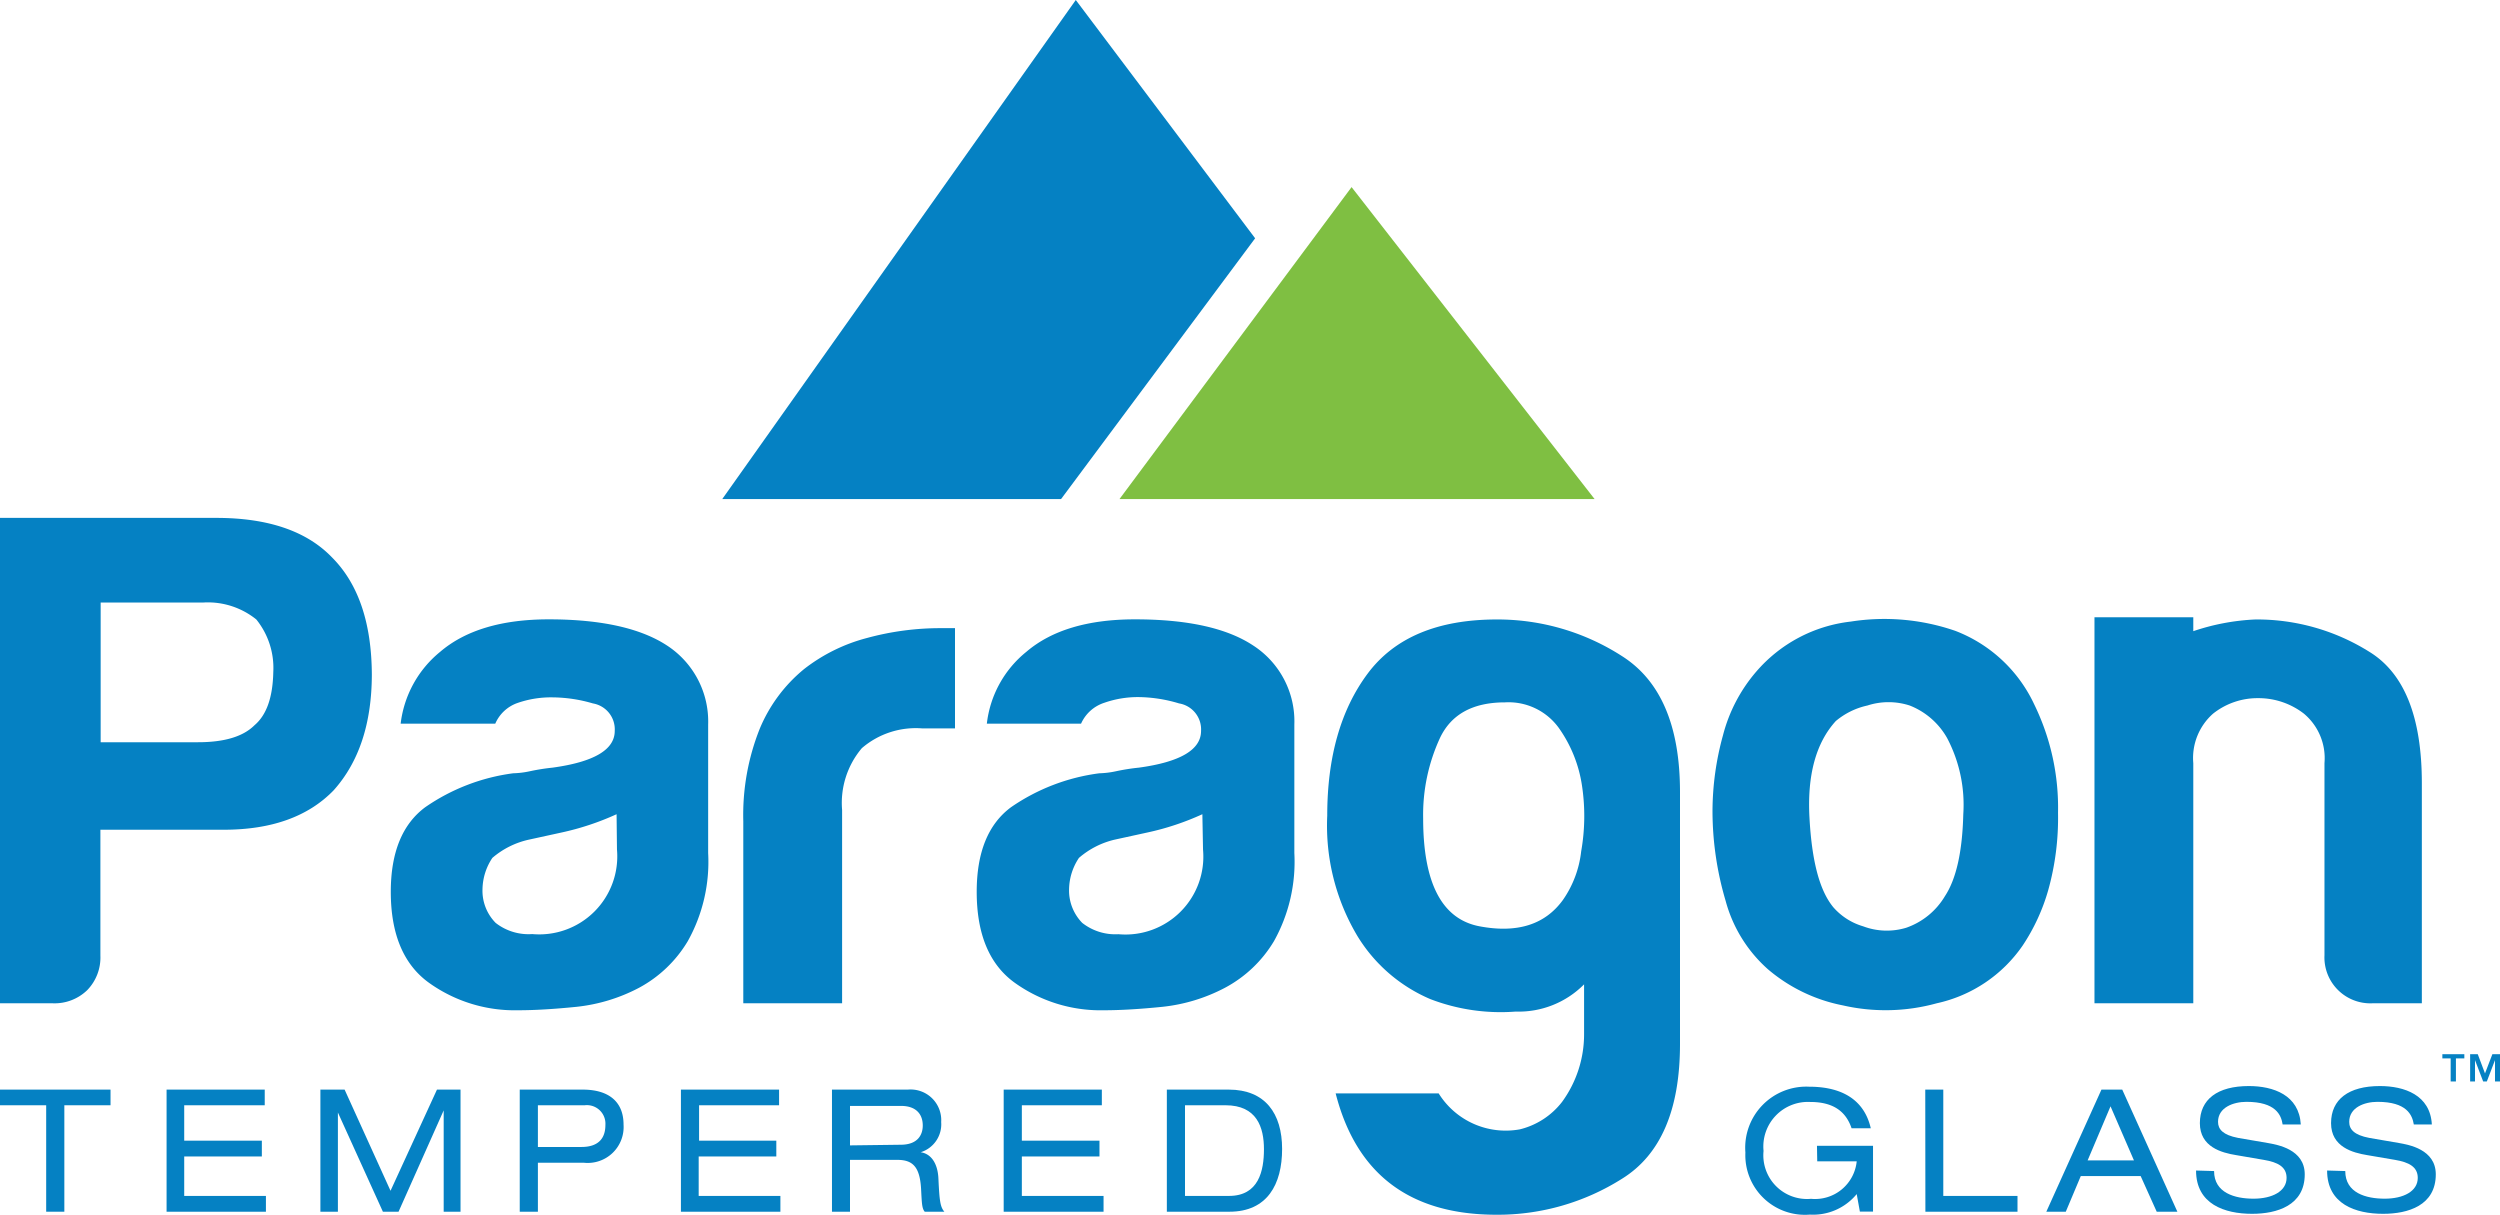 <?xml version="1.0" encoding="UTF-8"?> <svg xmlns="http://www.w3.org/2000/svg" viewBox="0 0 190 92.32"><defs><style>.cls-1{fill:#0581c3;}.cls-2{fill:#7fbf42;}</style></defs><title>paragon-logo</title><g id="Layer_2" data-name="Layer 2"><g id="Layer_1-2" data-name="Layer 1"><path class="cls-1" d="M48.57,75.07a13.15,13.15,0,0,1-4.77,1.45c-1.68.17-3.16.26-4.45.26a11.18,11.18,0,0,1-6.75-2.09c-1.93-1.39-2.9-3.7-2.9-6.91,0-3,.88-5.15,2.63-6.44A15.2,15.2,0,0,1,39,58.77a6.83,6.83,0,0,0,1.29-.16A16.24,16.24,0,0,1,42,58.34q4.72-.65,4.72-2.79a2,2,0,0,0-1.66-2.09A11.12,11.12,0,0,0,42,53a7.73,7.73,0,0,0-2.68.43A2.87,2.87,0,0,0,37.64,55H30.45a8.29,8.29,0,0,1,3-5.46c1.93-1.65,4.69-2.47,8.26-2.47,4,0,7,.68,9,2a6.89,6.89,0,0,1,3.11,6v9.76a12.37,12.37,0,0,1-1.55,6.7A9.6,9.6,0,0,1,48.57,75.07ZM46.86,61.88a20.45,20.45,0,0,1-4.18,1.39l-2.47.54a6.35,6.35,0,0,0-2.79,1.39,4.4,4.4,0,0,0-.75,2.36,3.48,3.48,0,0,0,1,2.58,4.06,4.06,0,0,0,2.78.85,5.93,5.93,0,0,0,6.44-6.43Z"></path><path class="cls-1" d="M56.49,76.25V62.41a17.71,17.71,0,0,1,1.24-7,11.61,11.61,0,0,1,3.38-4.56,13.17,13.17,0,0,1,4.77-2.36,21.17,21.17,0,0,1,5.63-.75h1.07v7.62H70.11a6.28,6.28,0,0,0-4.61,1.5A6.44,6.44,0,0,0,64,61.56V76.25Z"></path><path class="cls-1" d="M93.1,75.07a13.15,13.15,0,0,1-4.77,1.45c-1.68.17-3.17.26-4.45.26a11.19,11.19,0,0,1-6.76-2.09c-1.93-1.39-2.89-3.7-2.89-6.91,0-3,.87-5.15,2.62-6.44a15.25,15.25,0,0,1,6.7-2.57,6.83,6.83,0,0,0,1.29-.16,16,16,0,0,1,1.72-.27c3.14-.43,4.72-1.36,4.72-2.79a2,2,0,0,0-1.67-2.09,11,11,0,0,0-3-.48,7.69,7.69,0,0,0-2.68.43A2.91,2.91,0,0,0,82.16,55H75a8.21,8.21,0,0,1,3-5.46q2.89-2.47,8.26-2.47,6,0,9,2a6.86,6.86,0,0,1,3.11,6v9.76a12.37,12.37,0,0,1-1.55,6.7A9.57,9.57,0,0,1,93.1,75.07ZM91.38,61.88a20.23,20.23,0,0,1-4.18,1.39l-2.47.54A6.36,6.36,0,0,0,82,65.2a4.4,4.4,0,0,0-.75,2.36,3.52,3.52,0,0,0,1,2.58A4.07,4.07,0,0,0,85,71a5.92,5.92,0,0,0,6.43-6.43Z"></path><path class="cls-1" d="M120.39,78.59V74.81a7,7,0,0,1-5.2,2.07,14.9,14.9,0,0,1-6.49-.95,12,12,0,0,1-5.53-4.78,16.38,16.38,0,0,1-2.3-9.16q0-6.66,3.06-10.78t9.81-4.13a17.46,17.46,0,0,1,9.54,2.79q4.39,2.79,4.4,10.29V79.34q0,7.51-4.4,10.24a17.67,17.67,0,0,1-9.54,2.74q-9.87,0-12.23-9.22h7.83a6,6,0,0,0,6.17,2.73,5.79,5.79,0,0,0,3.21-2.09A8.71,8.71,0,0,0,120.39,78.59ZM108.16,62.2q0,7.39,4.29,8.2t6.33-2a8,8,0,0,0,1.39-3.7,15.48,15.48,0,0,0,.06-5,10.14,10.14,0,0,0-1.77-4.39,4.71,4.71,0,0,0-4.08-1.93q-3.64,0-4.93,2.68A13.92,13.92,0,0,0,108.16,62.2Z"></path><path class="cls-1" d="M134.37,73.67a10.63,10.63,0,0,1-3.22-5.2,24.05,24.05,0,0,1-1-6.81,21.79,21.79,0,0,1,.8-5.79,12,12,0,0,1,2.52-4.82,11.12,11.12,0,0,1,7.19-3.81,16.52,16.52,0,0,1,7.93.7,10.94,10.94,0,0,1,6,5.57,17.89,17.89,0,0,1,1.82,8.26,20.4,20.4,0,0,1-.75,5.9,15,15,0,0,1-1.93,4.18,10.7,10.7,0,0,1-6.54,4.4,14.58,14.58,0,0,1-7.13.16A12.47,12.47,0,0,1,134.37,73.67Zm5.15-18.87c-1.5,1.65-2.18,4.09-2,7.35s.75,5.52,1.82,6.81a4.8,4.8,0,0,0,2.26,1.44,5.08,5.08,0,0,0,3.27.11,5.54,5.54,0,0,0,2.95-2.41c.85-1.29,1.32-3.36,1.39-6.22a10.89,10.89,0,0,0-1.23-5.79,5.62,5.62,0,0,0-2.84-2.47,5.21,5.21,0,0,0-3.22,0A5.58,5.58,0,0,0,139.52,54.8Z"></path><path class="cls-1" d="M180.09,49.55a16.08,16.08,0,0,0-8.69-2.47,17,17,0,0,0-4.71.89V46.91h-7.51V76.25h7.51V58a4.5,4.5,0,0,1,1.5-3.76,5.43,5.43,0,0,1,3.43-1.18,5.63,5.63,0,0,1,3.48,1.18A4.41,4.41,0,0,1,176.66,58V72.6a3.49,3.49,0,0,0,3.65,3.65h3.75V59.52Q184.06,52,180.09,49.55Z"></path><path class="cls-1" d="M25.23,42.36q-2.89-3-8.79-3H0V76.25H4a3.56,3.56,0,0,0,2.63-1,3.56,3.56,0,0,0,1-2.63V63.06H17q5.46,0,8.36-3,2.89-3.23,2.9-8.8C28.24,47.33,27.23,44.36,25.23,42.36ZM19.34,55.12q-1.29,1.29-4.29,1.29H7.65V45.79h7.83a5.86,5.86,0,0,1,4,1.29,5.87,5.87,0,0,1,1.29,4C20.73,53,20.26,54.34,19.34,55.12Z"></path><polygon class="cls-2" points="102.72 14.22 85.08 37.93 121.19 37.93 102.72 14.22"></polygon><polygon class="cls-1" points="95.39 18.11 81.76 0 54.89 37.93 80.64 37.93 95.39 18.11"></polygon><path class="cls-1" d="M3.51,84H0V82.81H8.4V84H4.89v8.09H3.51Z"></path><path class="cls-1" d="M12.66,82.81h7.46V84H14v2.69h5.9v1.2H14v3h6.21v1.2H12.66Z"></path><path class="cls-1" d="M33.21,82.81H35v9.28H33.72v-7.7h0l-3.43,7.7H29.1l-3.42-7.54h0v7.54H24.35V82.81h1.84l3.49,7.69Z"></path><path class="cls-1" d="M39.5,82.81h4.78c2,0,3.11.93,3.11,2.66a2.73,2.73,0,0,1-3,2.9H40.88v3.72H39.5Zm4.69,4.36c1.37,0,1.82-.74,1.82-1.67A1.41,1.41,0,0,0,44.44,84H40.88v3.17Z"></path><path class="cls-1" d="M51.75,82.81h7.46V84H53.13v2.69H59v1.2h-5.9v3h6.21v1.2H51.75Z"></path><path class="cls-1" d="M63.23,82.81H69a2.33,2.33,0,0,1,2.53,2.47,2.22,2.22,0,0,1-1.56,2.29v0c.82.12,1.3.88,1.35,2,.08,1.72.14,2.15.45,2.52H70.28c-.22-.26-.22-.65-.28-1.77-.1-1.66-.65-2.17-1.8-2.17H64.6v3.94H63.23ZM68.45,87c1.35,0,1.68-.81,1.68-1.46,0-.89-.54-1.49-1.64-1.49H64.6v3Z"></path><path class="cls-1" d="M76.28,82.81h7.46V84H77.66v2.69h5.9v1.2h-5.9v3h6.21v1.2H76.28Z"></path><path class="cls-1" d="M88.68,82.81h4.7c2.78,0,4.06,1.82,4.06,4.51s-1.13,4.77-4,4.77H88.68Zm4.72,8.08c2.26,0,2.66-1.9,2.66-3.55S95.53,84,93.14,84H90.06v6.89Z"></path><path class="cls-1" d="M138.09,87.08h4.26v5h-1l-.24-1.33a4.29,4.29,0,0,1-3.56,1.56,4.53,4.53,0,0,1-4.9-4.72,4.64,4.64,0,0,1,4.86-5c1.91,0,4.08.6,4.67,3.16h-1.46c-.43-1.28-1.39-2-3.14-2a3.39,3.39,0,0,0-3.55,3.72,3.32,3.32,0,0,0,3.61,3.64,3.18,3.18,0,0,0,3.47-2.85h-3Z"></path><path class="cls-1" d="M146.32,82.81h1.37v8.08h5.64v1.2h-7Z"></path><path class="cls-1" d="M162.69,89.38h-4.55L157,92.09h-1.48l4.19-9.28h1.58l4.19,9.28h-1.57Zm-2.29-5.3-1.74,4.11h3.52Z"></path><path class="cls-1" d="M168.27,89c0,1.67,1.59,2.1,3,2.1s2.51-.56,2.51-1.58c0-.84-.66-1.19-1.73-1.37l-2.1-.36c-1.11-.18-2.76-.62-2.76-2.43s1.34-2.82,3.72-2.82c1.86,0,3.82.68,3.95,2.92h-1.38c-.11-.73-.53-1.72-2.75-1.72-1,0-2.16.43-2.16,1.52,0,.57.38,1,1.52,1.22l2.27.39c.73.13,2.8.48,2.8,2.38,0,2.37-2.12,3-4,3-2.09,0-4.26-.73-4.26-3.29Z"></path><path class="cls-1" d="M178.24,89c0,1.67,1.58,2.1,3,2.1s2.51-.56,2.51-1.58c0-.84-.67-1.19-1.73-1.37l-2.11-.36c-1.1-.18-2.75-.62-2.75-2.43s1.34-2.82,3.71-2.82c1.86,0,3.83.68,3.95,2.92h-1.37c-.12-.73-.54-1.72-2.76-1.72-1,0-2.15.43-2.15,1.52,0,.57.37,1,1.52,1.22l2.27.39c.73.13,2.79.48,2.79,2.38,0,2.37-2.11,3-4,3-2.09,0-4.26-.73-4.26-3.29Z"></path><path class="cls-1" d="M187.29,80.44h-.64v1.75h-.4V80.44h-.63v-.32h1.67Zm1.57,1.14.56-1.46H190v2.07h-.38V80.57h0L189,82.19h-.28l-.62-1.62h0v1.62h-.37V80.12h.58Z"></path></g></g></svg> 
